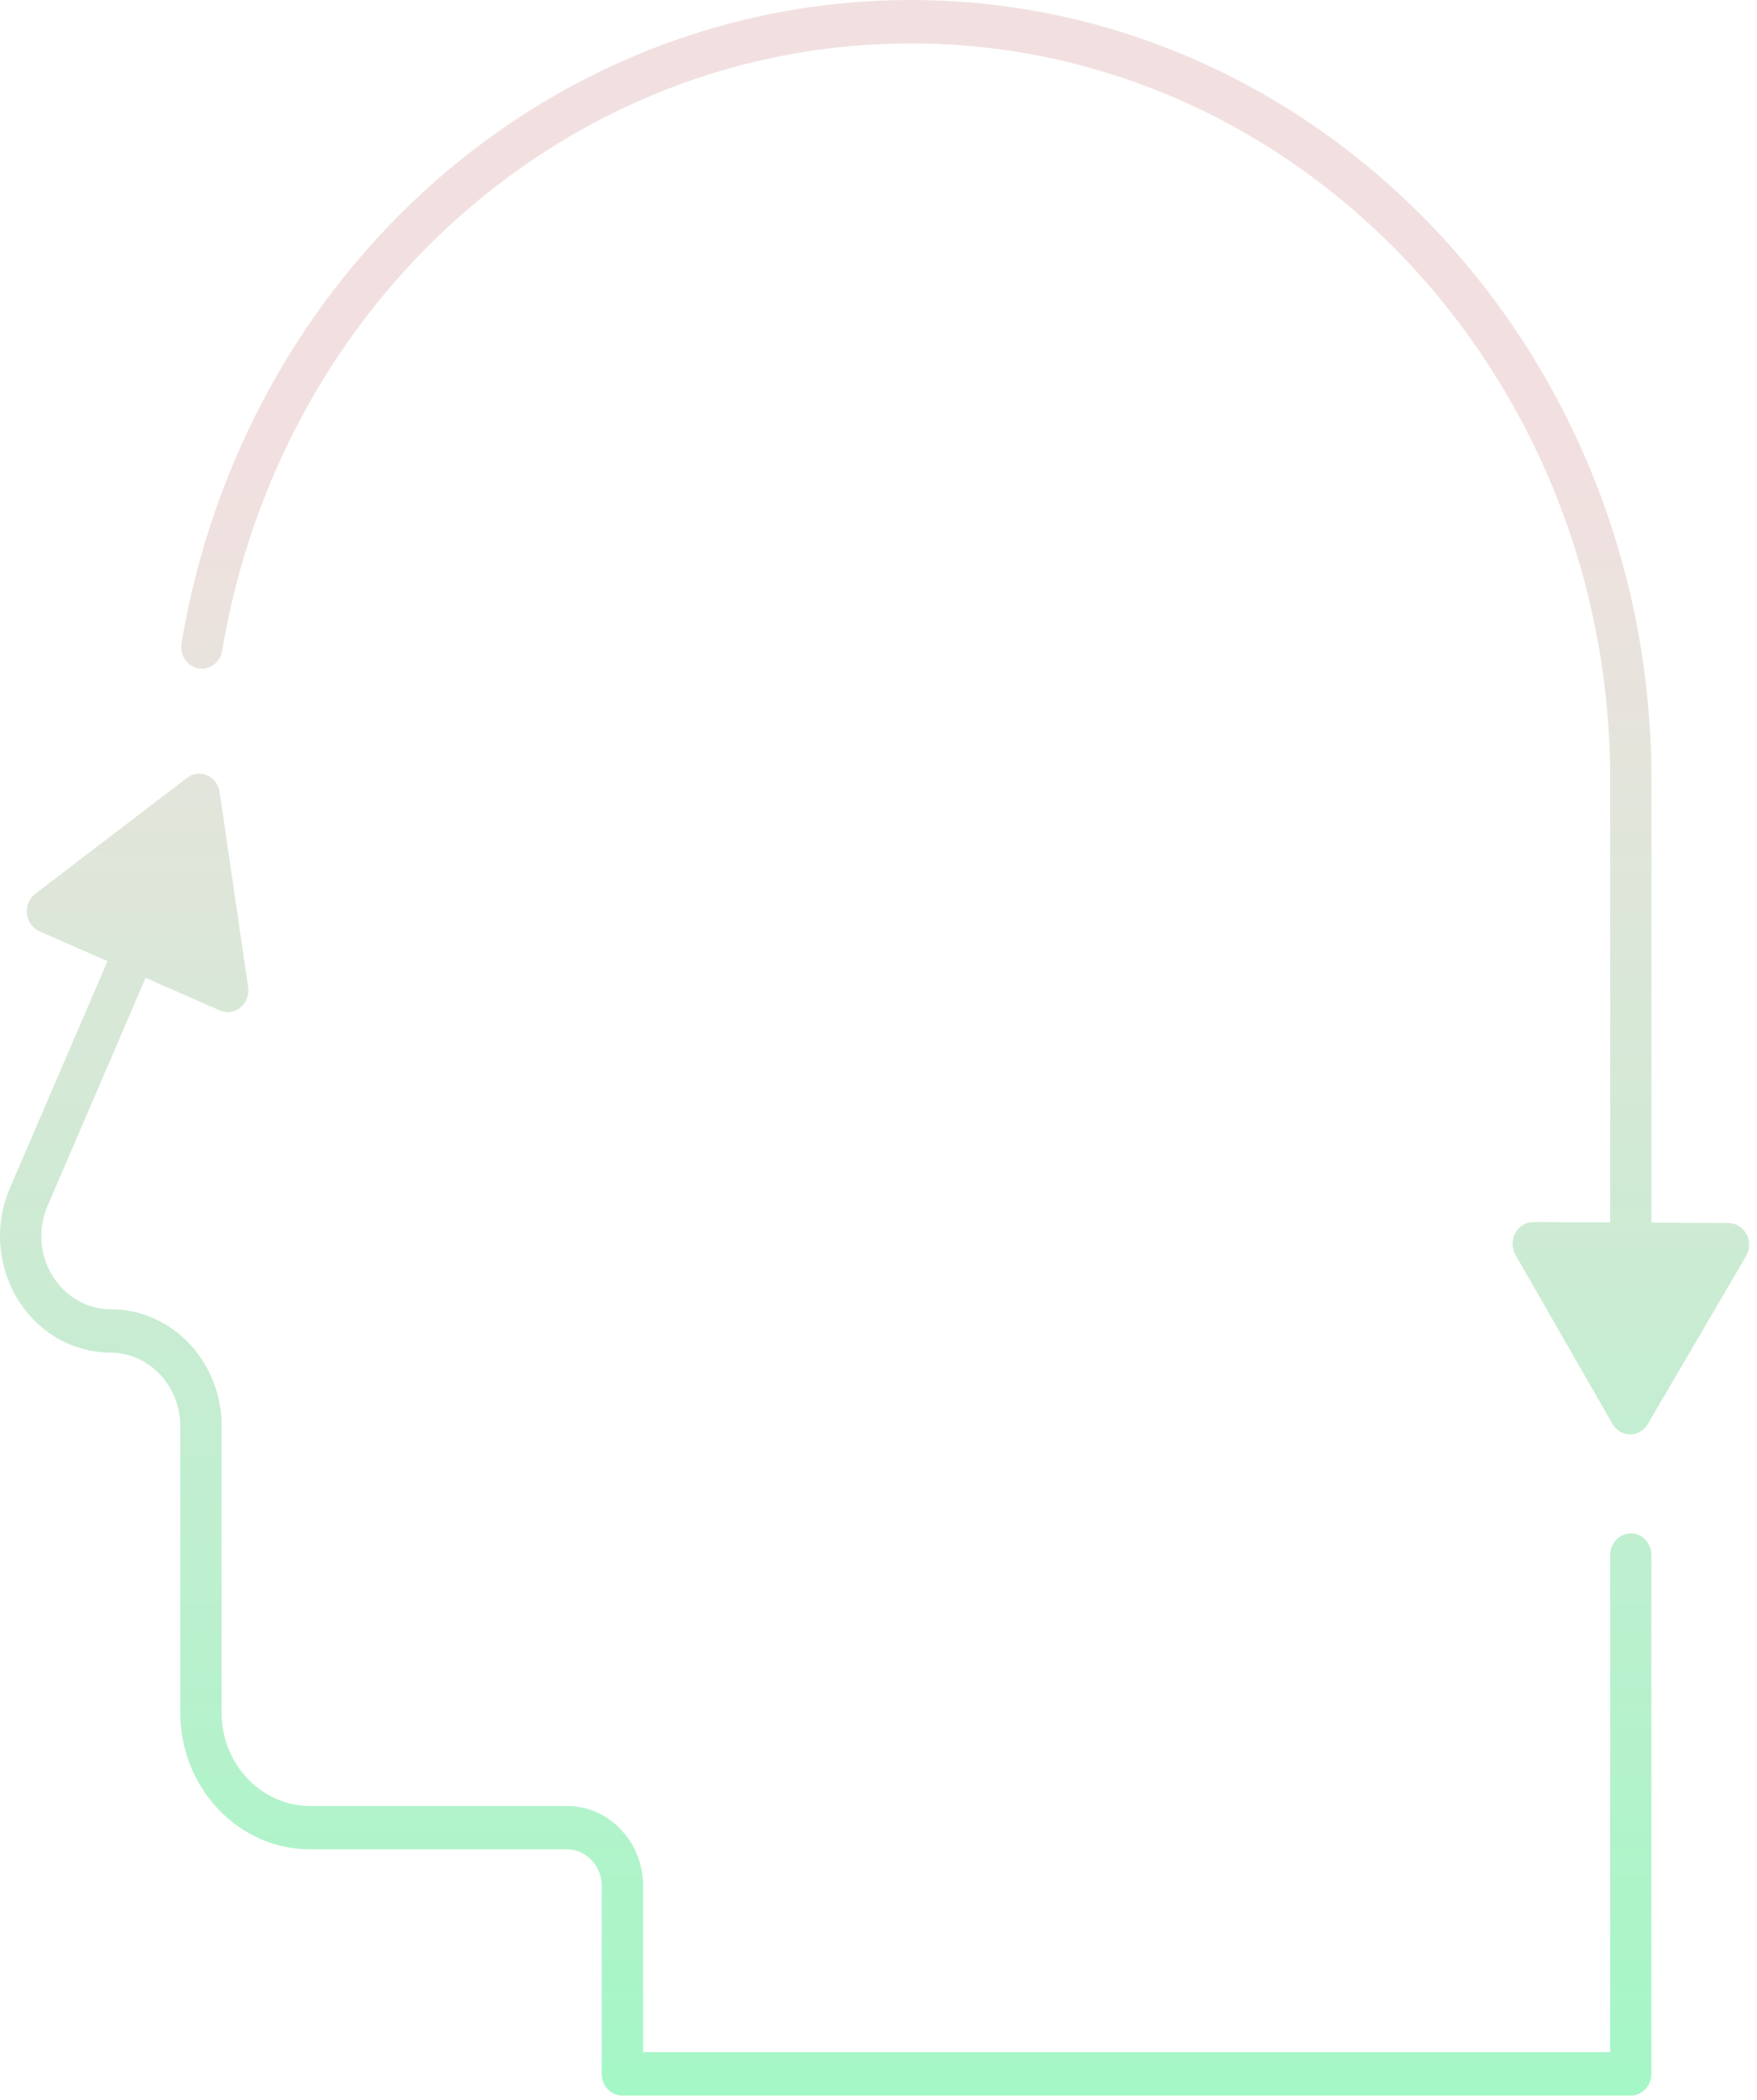 <svg width="195" height="233" viewBox="0 0 195 233" fill="none" xmlns="http://www.w3.org/2000/svg">
<path d="M180.995 170.123C179.729 170.123 178.707 171.199 178.707 172.53L178.707 227.68L71.374 227.68L71.374 209.244C71.374 204.349 67.589 200.367 62.936 200.367L34.424 200.367C29.004 200.367 24.594 195.727 24.594 190.024L24.594 158.193C24.594 151.06 19.08 145.258 12.3 145.258C9.664 145.258 7.244 143.868 5.819 141.537C4.393 139.211 4.189 136.31 5.277 133.787L16.162 108.491L24.401 112.107C24.683 112.23 24.987 112.293 25.279 112.293C25.782 112.293 26.28 112.119 26.689 111.782C27.34 111.247 27.666 110.381 27.54 109.52L24.373 87.876C24.252 87.044 23.727 86.341 22.992 86.021C22.257 85.701 21.412 85.8 20.765 86.294L3.923 99.16C3.255 99.672 2.901 100.526 2.995 101.387C3.089 102.253 3.625 102.991 4.387 103.329L11.93 106.637L1.1 131.805C-0.63 135.828 -0.304 140.438 1.967 144.147C4.238 147.856 8.101 150.072 12.294 150.072C16.488 150.072 20.008 153.711 20.008 158.188L20.008 190.018C20.008 198.373 26.468 205.175 34.413 205.175L62.925 205.175C65.058 205.175 66.787 207 66.787 209.239L66.787 230.087C66.787 231.418 67.81 232.494 69.075 232.494L180.989 232.494C182.255 232.494 183.277 231.418 183.277 230.087L183.277 172.524C183.277 171.193 182.255 170.118 180.989 170.118L180.995 170.123Z" fill="url(#paint0_linear_2722_78)"/>
<path d="M193.831 136.927C193.427 136.165 192.67 135.694 191.841 135.688L183.282 135.648L183.282 86.48C183.282 38.795 146.41 2.55992e-05 101.09 1.76751e-05C61.118 1.06862e-05 27.075 30.011 20.146 71.364C19.925 72.672 20.76 73.922 22.003 74.155C23.241 74.382 24.434 73.51 24.655 72.201C31.197 33.156 63.345 4.814 101.09 4.814C143.891 4.814 178.707 41.447 178.707 86.48L178.707 135.624L170.17 135.584L170.159 135.584C169.336 135.584 168.573 136.049 168.17 136.804C167.761 137.56 167.772 138.49 168.203 139.235L178.961 157.978C179.376 158.699 180.111 159.135 180.912 159.141L180.923 159.141C181.719 159.141 182.454 158.711 182.873 157.996L193.792 139.351C194.228 138.613 194.245 137.682 193.842 136.921L193.831 136.927Z" fill="url(#paint1_linear_2722_78)"/>
<defs>
<linearGradient id="paint0_linear_2722_78" x1="97.064" y1="232.494" x2="97.064" y2="1.69713e-05" gradientUnits="userSpaceOnUse">
<stop stop-color="#A4F7C6"/>
<stop offset="0.779" stop-color="#F2E0E0"/>
</linearGradient>
<linearGradient id="paint1_linear_2722_78" x1="97.064" y1="232.494" x2="97.064" y2="1.69713e-05" gradientUnits="userSpaceOnUse">
<stop stop-color="#A4F7C6"/>
<stop offset="0.779" stop-color="#F2E0E0"/>
</linearGradient>
</defs>
</svg>
